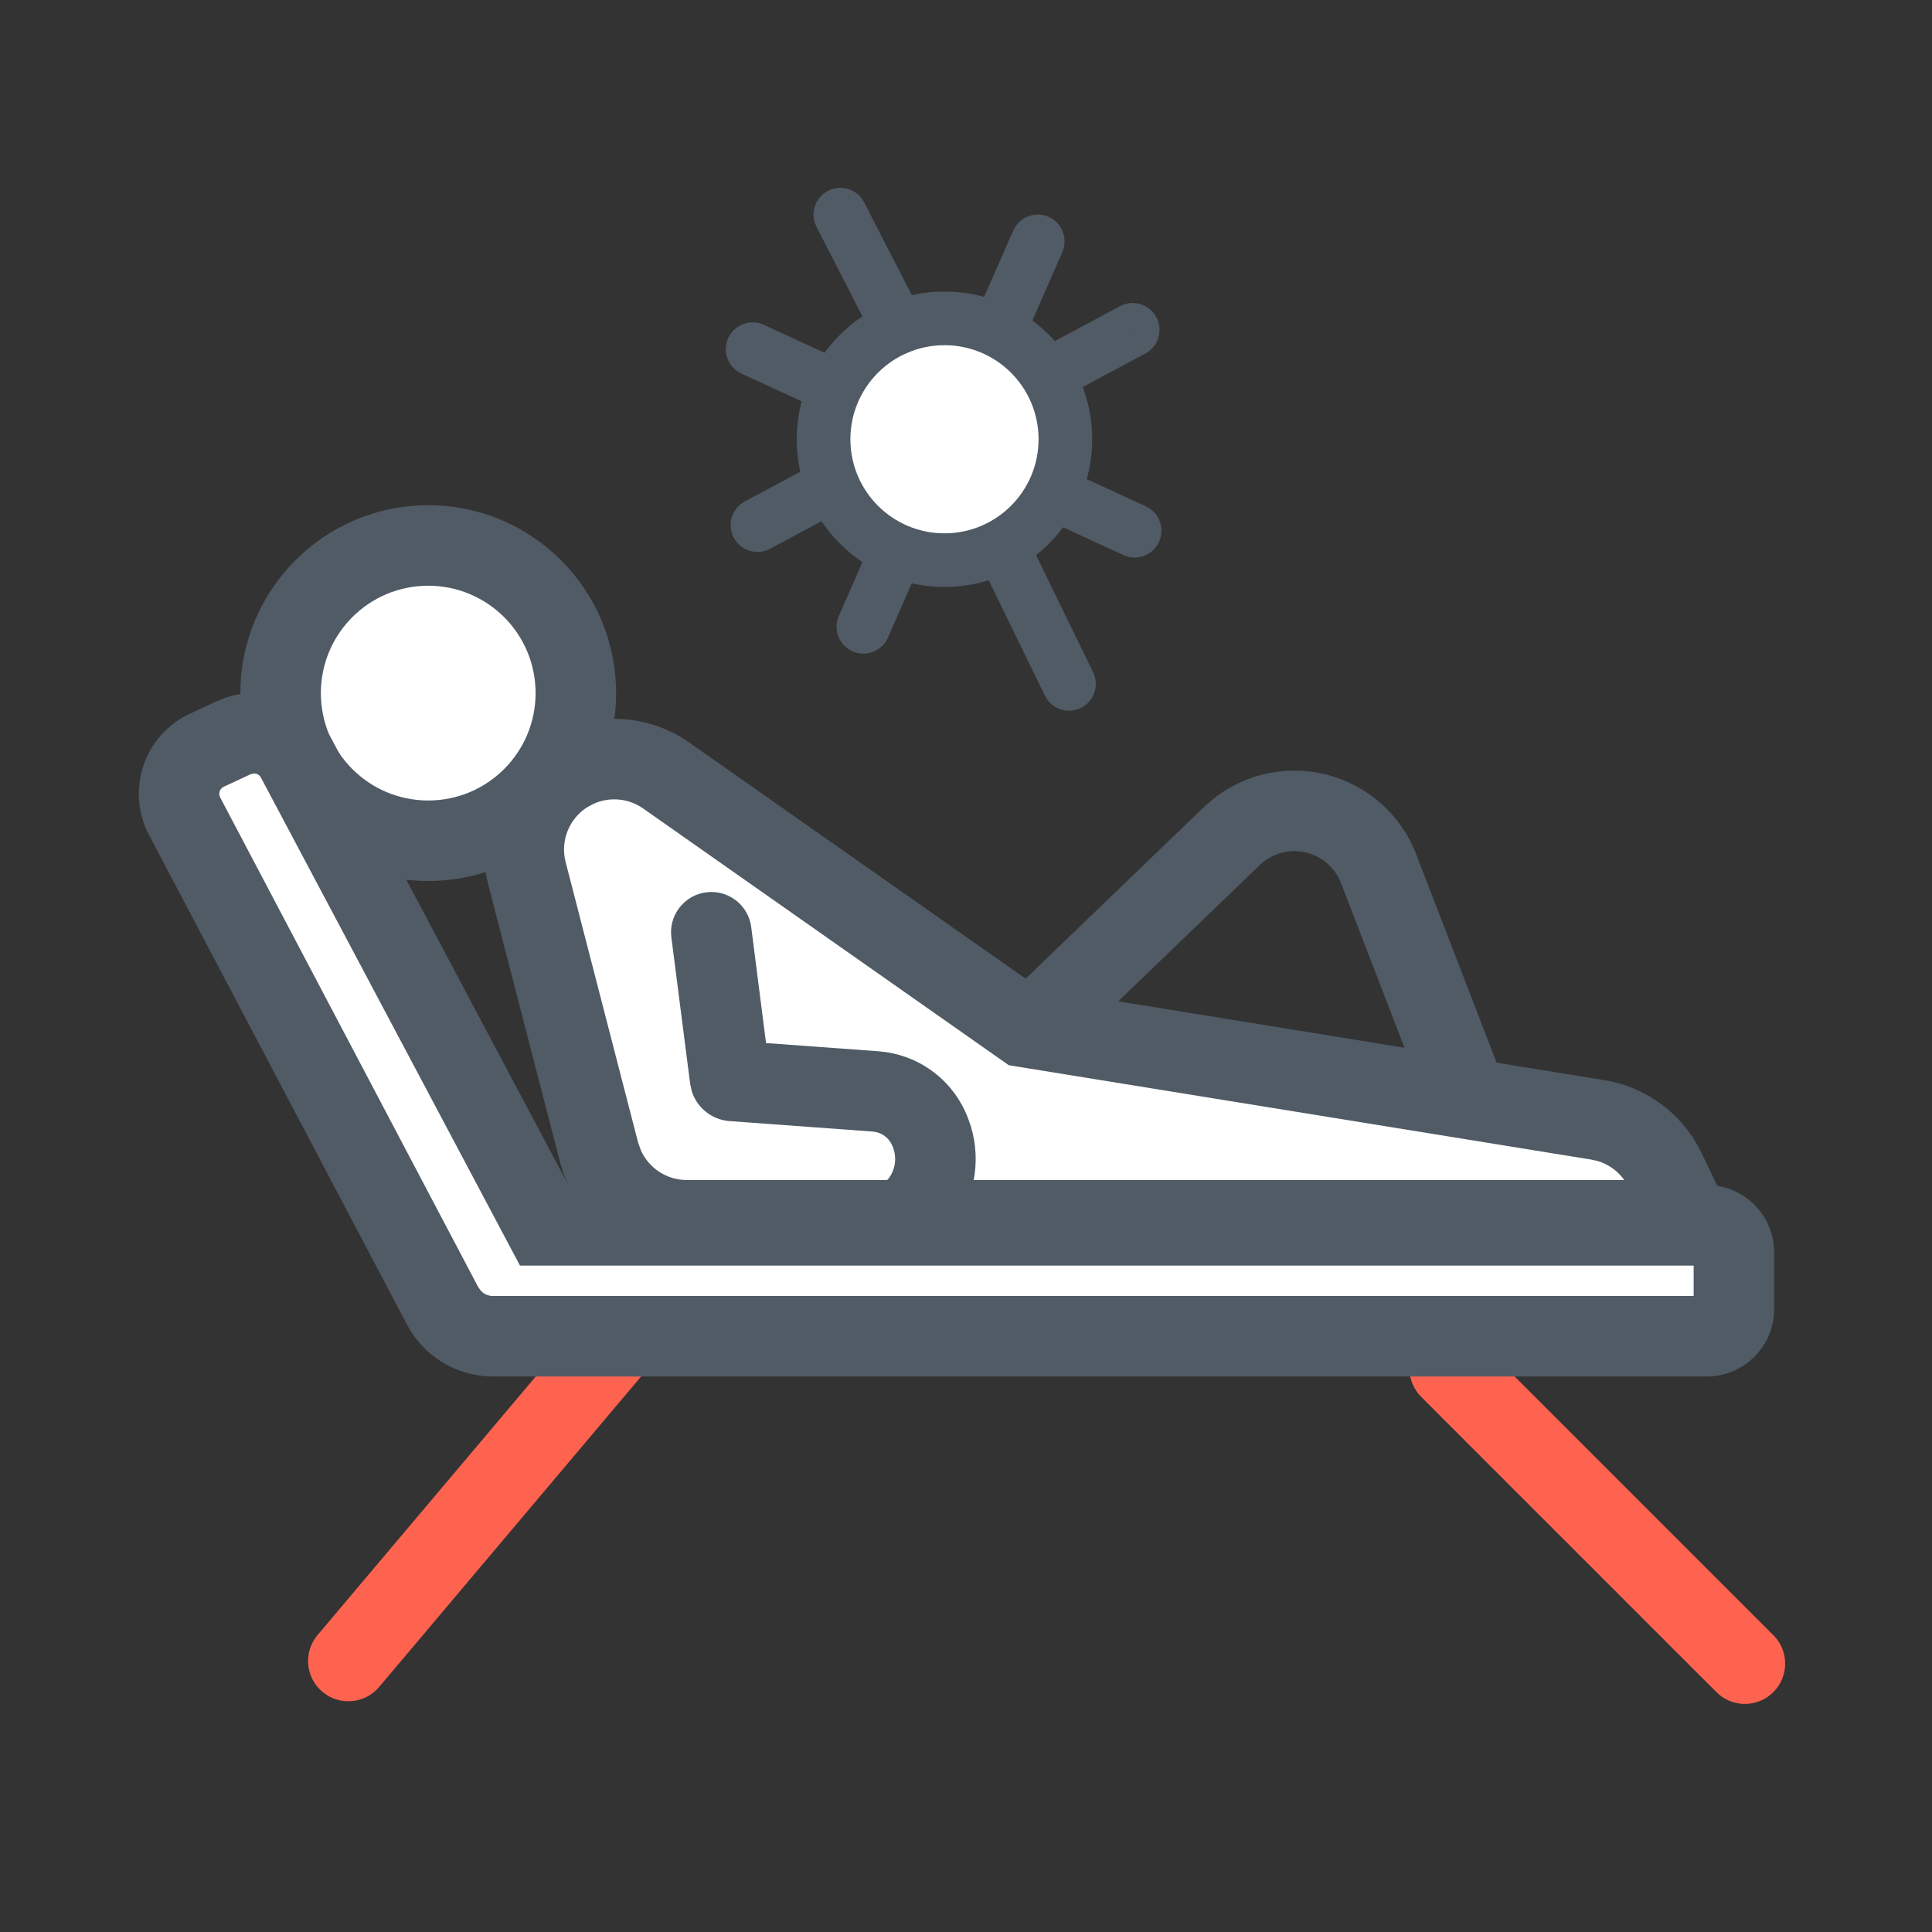 <svg width="36" height="36" viewBox="0 0 36 36" fill="none" xmlns="http://www.w3.org/2000/svg">
<rect x="0" y="0" width="36" height="36" fill="#333333" stroke="none"/>
<path d="M26.483 24.97C26.758 24.695 27.193 24.678 27.487 24.918L27.544 24.97L33.044 30.47L33.096 30.526C33.336 30.821 33.319 31.256 33.044 31.53C32.77 31.805 32.335 31.823 32.04 31.582L31.983 31.53L26.483 26.03L26.432 25.974C26.191 25.679 26.209 25.244 26.483 24.97Z" fill="#FD634F"/>
<path d="M10.94 24.515C11.207 24.199 11.681 24.159 11.997 24.426C12.314 24.693 12.353 25.166 12.086 25.483L7.064 31.435C6.797 31.751 6.323 31.791 6.007 31.524C5.69 31.257 5.65 30.784 5.917 30.467L10.94 24.515Z" fill="#FD634F"/>
<path d="M9.814 16.252L11.163 21.473C11.356 22.218 12.028 22.739 12.797 22.739H31.34C31.402 22.739 31.443 22.674 31.416 22.618L31.028 21.805C30.789 21.306 30.321 20.956 29.775 20.867L19.085 19.135L12.415 14.451C11.855 14.058 11.115 14.042 10.539 14.409C9.924 14.802 9.631 15.546 9.814 16.252Z" fill="white"/>
<path d="M10.293 13.684C11.1 13.251 12.088 13.305 12.845 13.837L19.374 18.421L29.895 20.127L30.042 20.155C30.767 20.319 31.381 20.807 31.705 21.483L32.092 22.294L32.134 22.4C32.306 22.926 31.916 23.488 31.34 23.488H12.797C11.755 23.488 10.837 22.828 10.498 21.859L10.437 21.661L9.087 16.441C8.824 15.42 9.247 14.345 10.135 13.778L10.293 13.684ZM11.984 15.065C11.712 14.874 11.363 14.843 11.066 14.975L10.942 15.041C10.601 15.259 10.438 15.673 10.54 16.065L11.889 21.285L11.942 21.435C12.091 21.767 12.423 21.988 12.797 21.988H30.266C30.144 21.818 29.969 21.692 29.767 21.633L29.655 21.608L18.965 19.876L18.796 19.848L11.984 15.065Z" fill="#505B65"/>
<path d="M13.159 16.627C13.544 16.578 13.899 16.83 13.985 17.201L13.998 17.276L14.274 19.436L16.371 19.589L16.51 19.605C17.201 19.706 17.787 20.174 18.036 20.833L18.044 20.854L18.093 20.996C18.293 21.665 18.146 22.391 17.702 22.93L17.603 23.042L17.393 23.263L17.337 23.317C17.049 23.564 16.614 23.559 16.332 23.291C16.032 23.006 16.02 22.531 16.305 22.231L16.515 22.009L16.57 21.944C16.668 21.805 16.703 21.632 16.666 21.466L16.642 21.384L16.633 21.364C16.581 21.226 16.464 21.125 16.323 21.094L16.261 21.085L13.595 20.89C13.263 20.866 12.985 20.64 12.889 20.33L12.86 20.194L12.51 17.467L12.504 17.39C12.494 17.01 12.774 16.677 13.159 16.627Z" fill="#505B65"/>
<path d="M24.118 14.359C25.123 14.359 26.025 14.978 26.387 15.915L27.972 20.02L27.995 20.094C28.096 20.46 27.904 20.85 27.542 20.99C27.18 21.13 26.776 20.97 26.604 20.631L26.572 20.561L24.987 16.455C24.849 16.096 24.503 15.859 24.118 15.859C23.877 15.86 23.646 15.953 23.473 16.12L19.868 19.591L19.81 19.641C19.511 19.875 19.077 19.85 18.808 19.57C18.52 19.272 18.529 18.797 18.827 18.51L22.432 15.039L22.608 14.885C23.036 14.546 23.568 14.359 24.118 14.359Z" fill="#505B65"/>
<path d="M10.731 12.915C10.731 14.434 9.499 15.666 7.98 15.666C6.46 15.666 5.229 14.434 5.229 12.915C5.229 11.396 6.46 10.164 7.98 10.164C9.499 10.164 10.731 11.396 10.731 12.915Z" fill="white"/>
<path d="M9.98 12.915C9.98 11.81 9.085 10.914 7.979 10.914C6.874 10.914 5.979 11.81 5.979 12.915C5.979 14.02 6.874 14.916 7.979 14.916C9.085 14.916 9.98 14.02 9.98 12.915ZM11.48 12.915C11.48 14.849 9.913 16.416 7.979 16.416C6.046 16.416 4.479 14.849 4.479 12.915C4.479 10.982 6.046 9.414 7.979 9.414C9.913 9.414 11.48 10.982 11.48 12.915Z" fill="#505B65"/>
<path d="M3.439 15.208L8.246 24.331C8.43 24.68 8.792 24.899 9.187 24.899H31.803C32.083 24.899 32.309 24.672 32.309 24.393V23.338C32.309 23.058 32.083 22.831 31.803 22.831H10.14L5.525 14.137C5.302 13.717 4.79 13.545 4.358 13.745L3.854 13.98C3.39 14.195 3.201 14.755 3.439 15.208Z" fill="white"/>
<path d="M4.673 14.425L4.17 14.66C4.095 14.694 4.064 14.785 4.102 14.858L8.91 23.982L8.96 24.051C9.018 24.113 9.099 24.149 9.186 24.149H31.559V23.582H9.689L4.862 14.489C4.835 14.438 4.782 14.41 4.727 14.413L4.673 14.425ZM33.059 24.392C33.059 25.086 32.496 25.649 31.802 25.649H9.186C8.555 25.649 7.974 25.321 7.645 24.79L7.583 24.681L2.776 15.557C2.338 14.725 2.685 13.696 3.538 13.299L4.043 13.065L4.192 13.005C4.951 12.738 5.803 13.062 6.187 13.786L10.591 22.082H31.802C32.496 22.082 33.059 22.644 33.059 23.337V24.392Z" fill="#505B65"/>
<path d="M19.852 8.185C19.852 9.429 18.843 10.438 17.599 10.438C16.355 10.438 15.346 9.429 15.346 8.185C15.346 6.94 16.355 5.932 17.599 5.932C18.843 5.932 19.852 6.94 19.852 8.185Z" fill="white"/>
<path d="M19.352 8.185C19.352 7.216 18.567 6.432 17.599 6.432C16.631 6.432 15.846 7.217 15.846 8.185C15.846 9.153 16.631 9.938 17.599 9.938C18.567 9.938 19.352 9.153 19.352 8.185ZM20.352 8.185C20.352 9.705 19.119 10.938 17.599 10.938C16.078 10.938 14.846 9.705 14.846 8.185C14.846 6.664 16.078 5.432 17.599 5.432C19.119 5.432 20.352 6.664 20.352 8.185Z" fill="#505B65"/>
<path d="M16.546 11.881C16.435 12.133 16.14 12.248 15.888 12.138C15.635 12.027 15.519 11.732 15.63 11.479L16.546 11.881ZM16.195 10.188C16.306 9.936 16.601 9.82 16.854 9.931C17.106 10.041 17.222 10.336 17.111 10.589L16.546 11.881L16.088 11.68L15.63 11.479L16.195 10.188Z" fill="#505B65"/>
<path d="M21.352 9.435C21.602 9.551 21.711 9.847 21.596 10.098C21.48 10.349 21.184 10.459 20.933 10.343L21.352 9.435ZM19.653 9.754C19.402 9.638 19.292 9.342 19.407 9.091C19.523 8.84 19.82 8.73 20.07 8.845L21.352 9.435L21.142 9.889L20.933 10.343L19.653 9.754Z" fill="#505B65"/>
<path d="M20.871 5.705C21.114 5.575 21.416 5.667 21.547 5.91C21.677 6.153 21.586 6.456 21.343 6.587L20.871 5.705ZM20.1 7.252C19.857 7.383 19.554 7.291 19.424 7.048C19.293 6.805 19.384 6.502 19.628 6.371L20.871 5.705L21.106 6.146L21.343 6.587L20.1 7.252Z" fill="#505B65"/>
<path d="M19.23 5.99C19.119 6.243 18.824 6.358 18.571 6.247C18.318 6.136 18.203 5.842 18.314 5.589L19.23 5.99ZM18.879 4.298C18.99 4.045 19.284 3.929 19.537 4.04C19.79 4.151 19.905 4.445 19.795 4.698L19.23 5.99L18.771 5.789L18.314 5.589L18.879 4.298Z" fill="#505B65"/>
<path d="M15.514 6.642C15.764 6.758 15.873 7.054 15.758 7.305C15.643 7.556 15.346 7.666 15.095 7.55L15.514 6.642ZM13.815 6.961C13.564 6.845 13.454 6.549 13.57 6.298C13.685 6.047 13.982 5.937 14.232 6.052L15.514 6.642L15.304 7.096L15.095 7.55L13.815 6.961Z" fill="#505B65"/>
<path d="M15.121 8.678C15.364 8.548 15.666 8.64 15.797 8.883C15.927 9.126 15.836 9.429 15.593 9.559L15.121 8.678ZM14.35 10.225C14.107 10.355 13.804 10.264 13.674 10.021C13.543 9.777 13.634 9.474 13.878 9.344L15.121 8.678L15.356 9.119L15.593 9.559L14.35 10.225Z" fill="#505B65"/>
<path d="M15.43 3.556C15.645 3.445 15.902 3.505 16.048 3.686L16.102 3.771L17.183 5.873L17.22 5.967C17.282 6.191 17.182 6.435 16.967 6.546C16.752 6.656 16.494 6.596 16.349 6.415L16.294 6.33L15.214 4.228L15.177 4.135C15.114 3.911 15.215 3.666 15.43 3.556Z" fill="#505B65"/>
<path d="M18.553 9.939C18.77 9.834 19.026 9.899 19.168 10.083L19.221 10.17L20.368 12.524C20.489 12.772 20.387 13.071 20.139 13.192C19.922 13.298 19.665 13.233 19.523 13.049L19.47 12.962L18.322 10.607L18.287 10.513C18.229 10.287 18.335 10.045 18.553 9.939Z" fill="#505B65"/>
</svg>
